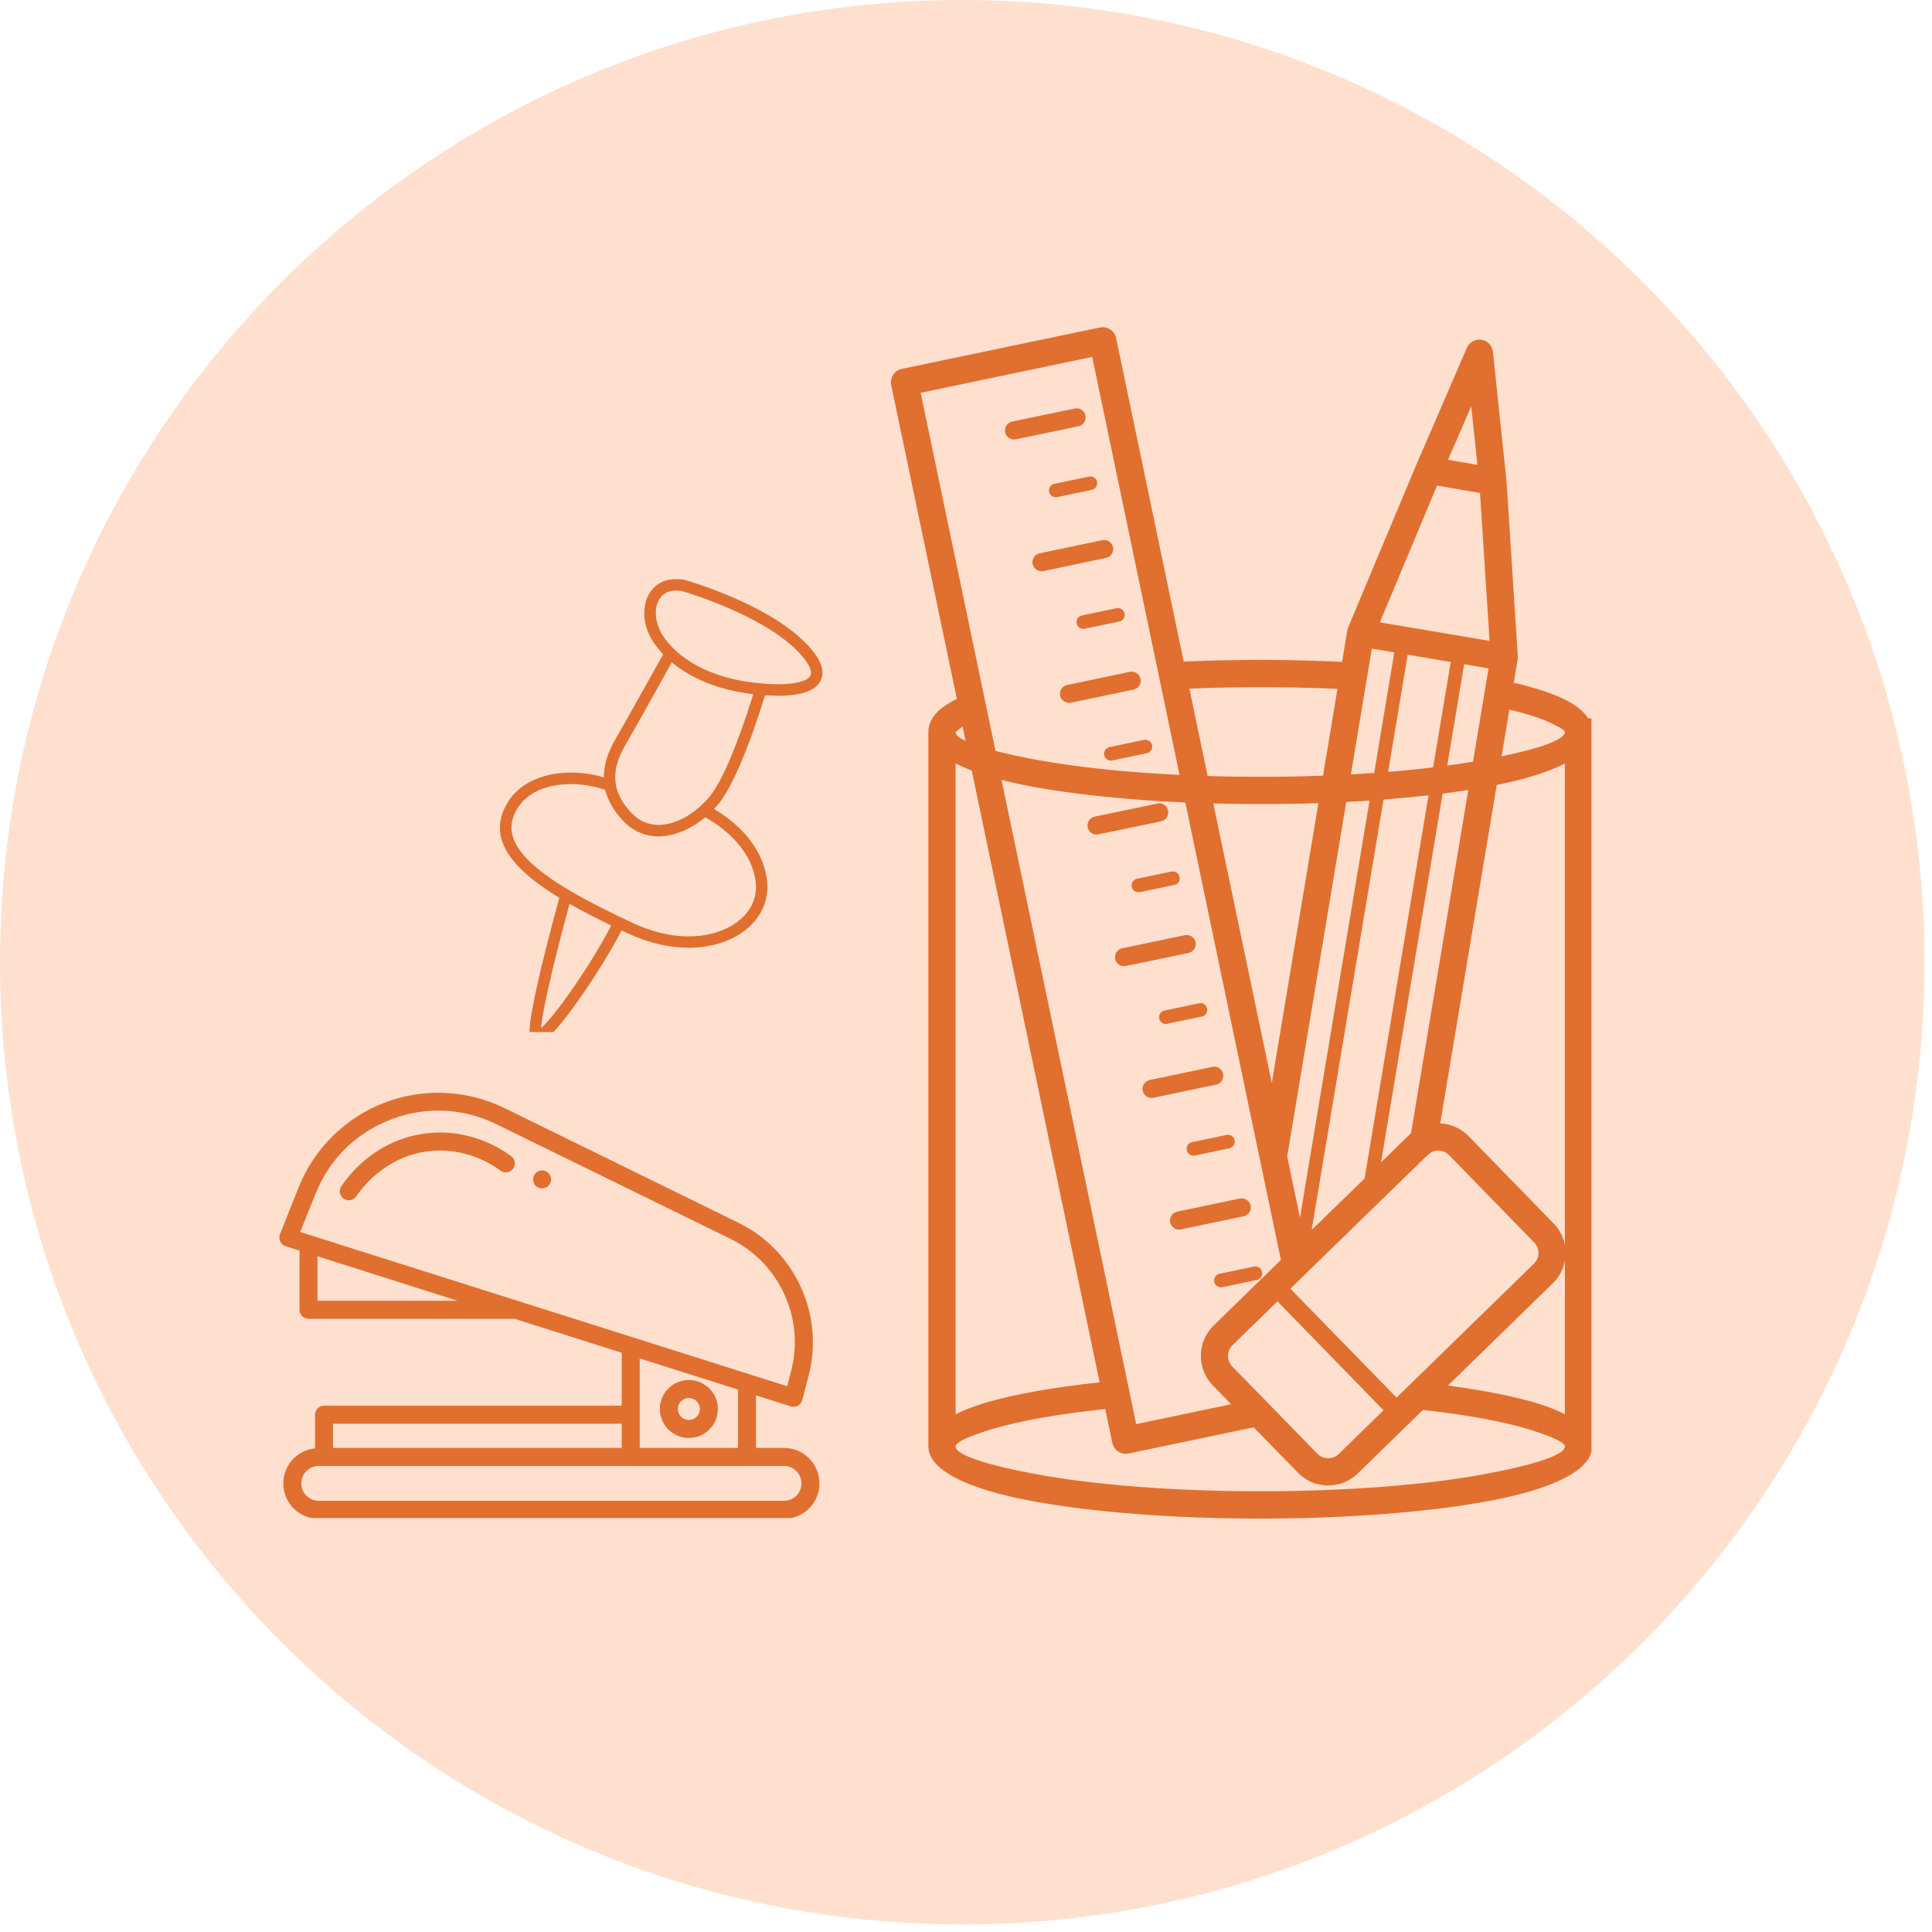 <svg xmlns="http://www.w3.org/2000/svg" xmlns:xlink="http://www.w3.org/1999/xlink" width="85" zoomAndPan="magnify" viewBox="0 0 63.75 63.75" height="85" preserveAspectRatio="xMidYMid meet" version="1.0"><defs><clipPath id="7258f4dc0c"><path d="M 0 0 L 63.5 0 L 63.5 63.5 L 0 63.5 Z M 0 0 " clip-rule="nonzero"/></clipPath><clipPath id="2526ba440e"><path d="M 31.75 0 C 14.215 0 0 14.215 0 31.75 C 0 49.285 14.215 63.5 31.75 63.5 C 49.285 63.5 63.5 49.285 63.5 31.75 C 63.5 14.215 49.285 0 31.75 0 Z M 31.75 0 " clip-rule="nonzero"/></clipPath><clipPath id="a03a915075"><path d="M 29.352 10.742 L 52.512 10.742 L 52.512 50.34 L 29.352 50.34 Z M 29.352 10.742 " clip-rule="nonzero"/></clipPath><clipPath id="4e2cbacfff"><path d="M 9.184 36 L 27.113 36 L 27.113 50.09 L 9.184 50.09 Z M 9.184 36 " clip-rule="nonzero"/></clipPath><clipPath id="ba12c980ca"><path d="M 16.188 19.113 L 27.395 19.113 L 27.395 34.055 L 16.188 34.055 Z M 16.188 19.113 " clip-rule="nonzero"/></clipPath></defs><g clip-path="url(#7258f4dc0c)"><g clip-path="url(#2526ba440e)"><path fill="#ffe0cf" d="M 0 0 L 63.5 0 L 63.5 63.5 L 0 63.5 Z M 0 0 " fill-opacity="1" fill-rule="nonzero"/></g></g><g clip-path="url(#a03a915075)"><path fill="#e16f2f" d="M 40.332 42.473 C 40.211 42.496 40.09 42.418 40.066 42.297 C 40.043 42.176 40.117 42.059 40.242 42.031 L 41.379 41.793 C 41.504 41.77 41.621 41.848 41.645 41.969 C 41.672 42.09 41.594 42.207 41.473 42.234 Z M 48.312 21.918 L 47.754 25.262 C 48.051 25.223 48.336 25.18 48.605 25.133 L 49.117 22.055 Z M 47.602 26.188 L 45.57 38.355 L 46.484 37.465 L 46.484 37.461 L 46.488 37.461 L 46.488 37.457 L 46.492 37.457 C 46.512 37.438 46.535 37.414 46.559 37.395 L 48.449 26.066 C 48.176 26.109 47.895 26.148 47.602 26.188 Z M 45.027 38.887 L 47.137 26.242 C 46.664 26.297 46.168 26.344 45.652 26.383 L 43.281 40.586 Z M 47.289 25.32 L 47.871 21.844 L 46.449 21.602 L 45.805 25.469 C 46.324 25.43 46.82 25.379 47.289 25.32 Z M 42.895 40.18 L 45.191 26.418 C 44.938 26.434 44.684 26.449 44.422 26.461 L 42.473 38.16 Z M 45.344 25.504 L 46.008 21.527 L 45.266 21.402 L 44.574 25.555 C 44.836 25.539 45.09 25.523 45.344 25.504 Z M 33.52 14.496 C 33.359 14.531 33.199 14.426 33.168 14.266 C 33.133 14.102 33.234 13.945 33.398 13.91 L 35.465 13.48 C 35.625 13.445 35.785 13.551 35.816 13.711 C 35.852 13.875 35.746 14.031 35.586 14.066 Z M 34.43 18.844 C 34.266 18.875 34.109 18.773 34.074 18.609 C 34.039 18.449 34.145 18.289 34.305 18.258 L 36.371 17.824 C 36.535 17.789 36.691 17.895 36.727 18.055 C 36.758 18.219 36.656 18.375 36.492 18.41 Z M 35.336 23.188 C 35.176 23.219 35.016 23.117 34.98 22.953 C 34.949 22.793 35.051 22.633 35.215 22.602 L 37.281 22.168 C 37.441 22.137 37.602 22.238 37.633 22.402 C 37.668 22.562 37.562 22.723 37.402 22.754 Z M 36.242 27.531 C 36.082 27.566 35.922 27.461 35.891 27.301 C 35.855 27.137 35.961 26.98 36.121 26.945 L 38.188 26.516 C 38.352 26.48 38.508 26.586 38.543 26.746 C 38.574 26.906 38.473 27.066 38.309 27.102 Z M 37.152 31.875 C 36.988 31.91 36.832 31.805 36.797 31.645 C 36.766 31.484 36.867 31.324 37.031 31.289 L 39.098 30.859 C 39.258 30.824 39.418 30.93 39.449 31.09 C 39.484 31.254 39.379 31.41 39.219 31.445 Z M 38.059 36.223 C 37.898 36.254 37.738 36.152 37.707 35.988 C 37.672 35.828 37.777 35.668 37.938 35.637 L 40.004 35.203 C 40.164 35.172 40.324 35.273 40.359 35.438 C 40.391 35.598 40.289 35.758 40.125 35.789 Z M 38.969 40.566 C 38.805 40.602 38.648 40.496 38.613 40.336 C 38.578 40.172 38.684 40.012 38.848 39.98 L 40.91 39.547 C 41.074 39.516 41.23 39.617 41.266 39.781 C 41.301 39.941 41.195 40.102 41.035 40.133 Z M 48.75 15.34 L 48.547 13.402 L 47.781 15.172 Z M 45.652 46.535 L 42.152 42.941 L 40.672 44.383 C 40.574 44.48 40.523 44.605 40.52 44.734 C 40.52 44.859 40.566 44.988 40.66 45.09 L 41.84 46.297 L 43.469 47.969 C 43.566 48.066 43.691 48.117 43.82 48.117 C 43.945 48.121 44.074 48.074 44.176 47.977 Z M 42.578 42.523 L 46.082 46.117 L 50.613 41.699 C 50.711 41.605 50.762 41.48 50.766 41.352 C 50.766 41.223 50.719 41.094 50.621 40.996 L 47.816 38.117 C 47.719 38.016 47.594 37.969 47.465 37.965 C 47.383 37.965 47.297 37.984 47.223 38.027 L 47.094 38.125 L 43.078 42.035 L 43.078 42.039 L 43.074 42.039 L 43.074 42.043 L 43.07 42.043 L 43.07 42.047 L 43.066 42.047 L 43.066 42.051 L 43.062 42.051 L 43.062 42.055 Z M 47.777 45.719 C 49.004 45.883 50.043 46.09 50.809 46.332 C 51.125 46.434 51.402 46.543 51.637 46.664 L 51.637 41.602 C 51.586 41.875 51.453 42.137 51.238 42.344 Z M 51.637 41.086 L 51.637 25.191 C 51.098 25.473 50.332 25.711 49.387 25.902 L 47.523 37.07 C 47.867 37.086 48.203 37.227 48.457 37.488 L 51.266 40.371 C 51.465 40.574 51.59 40.824 51.637 41.086 Z M 41.367 47.098 L 37.234 47.961 C 36.992 48.012 36.754 47.855 36.703 47.613 L 36.469 46.496 C 34.957 46.652 33.684 46.875 32.777 47.145 C 31.988 47.379 31.531 47.586 31.531 47.73 C 31.531 48.012 32.566 48.344 34.238 48.652 C 36.109 48.996 38.707 49.207 41.582 49.207 C 44.461 49.207 47.059 48.996 48.93 48.652 C 50.602 48.344 51.637 48.012 51.637 47.73 C 51.637 47.602 51.234 47.414 50.539 47.191 C 49.672 46.918 48.438 46.688 46.953 46.523 L 44.801 48.621 C 44.523 48.891 44.164 49.02 43.809 49.016 C 43.449 49.012 43.094 48.871 42.828 48.594 Z M 52.535 47.676 C 52.535 47.695 52.535 47.711 52.535 47.73 C 52.535 48.512 51.219 49.145 49.09 49.535 C 47.16 49.891 44.504 50.109 41.582 50.109 C 38.66 50.109 36.008 49.891 34.078 49.535 C 31.949 49.145 30.633 48.512 30.633 47.73 L 30.633 24.152 C 30.633 23.867 30.777 23.609 31.051 23.383 C 31.188 23.273 31.363 23.164 31.574 23.062 L 29.406 12.703 C 29.359 12.461 29.512 12.223 29.758 12.172 L 36.297 10.805 C 36.539 10.758 36.777 10.91 36.828 11.156 L 39.059 21.832 C 39.398 21.816 39.75 21.805 40.113 21.793 C 40.637 21.781 41.125 21.773 41.582 21.773 C 42.078 21.773 42.602 21.781 43.152 21.797 C 43.543 21.809 43.922 21.824 44.285 21.84 L 44.453 20.82 C 44.457 20.797 44.461 20.773 44.469 20.754 L 44.477 20.73 C 44.48 20.723 44.48 20.715 44.484 20.707 L 46.727 15.352 C 46.73 15.336 46.738 15.32 46.746 15.309 L 48.391 11.504 C 48.449 11.344 48.594 11.227 48.77 11.207 C 49.016 11.184 49.234 11.363 49.262 11.609 L 49.703 15.809 C 49.707 15.832 49.707 15.852 49.711 15.875 L 50.082 21.652 C 50.086 21.688 50.086 21.727 50.078 21.762 L 49.949 22.527 C 50.633 22.688 51.191 22.867 51.602 23.066 C 51.98 23.25 52.254 23.461 52.402 23.703 L 52.535 23.703 L 52.535 24.102 C 52.535 24.117 52.535 24.137 52.535 24.152 C 52.535 24.168 52.535 24.184 52.535 24.199 Z M 49.152 21.148 L 48.836 16.266 L 47.418 16.023 L 45.531 20.535 Z M 36.285 45.613 L 32.066 25.43 C 31.871 25.352 31.691 25.273 31.531 25.191 L 31.531 46.668 C 31.805 46.527 32.141 46.398 32.523 46.285 C 33.461 46.008 34.754 45.777 36.285 45.613 Z M 43.504 26.5 C 42.883 26.523 42.238 26.531 41.582 26.531 C 41.059 26.531 40.543 26.527 40.035 26.512 L 41.965 35.738 Z M 44.133 22.73 C 43.801 22.715 43.465 22.703 43.133 22.695 C 42.664 22.68 42.148 22.676 41.582 22.676 C 41.051 22.676 40.566 22.68 40.133 22.691 C 39.836 22.699 39.543 22.711 39.246 22.723 L 39.848 25.605 C 40.41 25.625 40.992 25.633 41.582 25.633 C 42.293 25.633 42.988 25.621 43.656 25.594 Z M 49.547 24.957 C 50.852 24.684 51.637 24.402 51.637 24.152 C 51.637 24.102 51.484 24.008 51.211 23.875 C 50.867 23.707 50.391 23.555 49.805 23.414 Z M 31.762 23.977 C 31.707 24.012 31.66 24.043 31.621 24.078 C 31.562 24.125 31.531 24.152 31.531 24.152 C 31.531 24.25 31.648 24.348 31.863 24.449 Z M 32.848 24.777 C 33.238 24.879 33.707 24.98 34.238 25.078 C 35.512 25.309 37.117 25.484 38.922 25.57 L 36.039 11.777 L 30.379 12.961 Z M 39.113 26.48 C 37.18 26.395 35.445 26.211 34.078 25.961 C 33.707 25.891 33.363 25.816 33.047 25.734 L 37.285 46.004 L 37.488 46.992 L 40.625 46.336 L 40.02 45.715 C 39.75 45.438 39.621 45.082 39.625 44.723 C 39.629 44.367 39.77 44.008 40.043 43.742 L 42.266 41.574 L 41.578 38.277 C 41.574 38.266 41.574 38.258 41.57 38.246 Z M 50.078 21.762 Z M 41.578 38.277 Z M 34.883 16.402 C 34.762 16.43 34.645 16.352 34.617 16.23 C 34.594 16.109 34.672 15.988 34.793 15.965 L 35.934 15.727 C 36.055 15.699 36.172 15.777 36.199 15.898 C 36.223 16.02 36.145 16.141 36.023 16.164 Z M 35.793 20.746 C 35.672 20.773 35.551 20.695 35.527 20.574 C 35.5 20.453 35.578 20.332 35.699 20.309 L 36.84 20.07 C 36.961 20.043 37.082 20.121 37.105 20.242 C 37.133 20.367 37.055 20.484 36.934 20.508 Z M 36.699 25.094 C 36.578 25.117 36.461 25.039 36.434 24.918 C 36.41 24.797 36.488 24.68 36.609 24.652 L 37.75 24.414 C 37.871 24.391 37.988 24.469 38.016 24.59 C 38.039 24.711 37.961 24.828 37.84 24.855 Z M 37.609 29.438 C 37.488 29.461 37.367 29.383 37.344 29.262 C 37.316 29.141 37.395 29.023 37.516 28.996 L 38.656 28.758 C 38.777 28.734 38.898 28.812 38.922 28.934 C 38.949 29.055 38.871 29.176 38.75 29.199 Z M 38.516 33.781 C 38.395 33.809 38.277 33.73 38.25 33.609 C 38.227 33.488 38.305 33.367 38.426 33.344 L 39.566 33.105 C 39.688 33.078 39.805 33.156 39.832 33.277 C 39.855 33.398 39.777 33.52 39.656 33.543 Z M 39.426 38.129 C 39.301 38.152 39.184 38.074 39.16 37.953 C 39.133 37.832 39.211 37.711 39.332 37.688 L 40.473 37.449 C 40.594 37.422 40.715 37.5 40.738 37.625 C 40.762 37.746 40.688 37.863 40.562 37.891 Z M 39.426 38.129 " fill-opacity="1" fill-rule="nonzero"/></g><g clip-path="url(#4e2cbacfff)"><path fill="#e16f2f" d="M 25.871 47.777 L 24.945 47.777 L 24.945 46.043 L 26.094 46.406 C 26.125 46.414 26.152 46.418 26.184 46.418 C 26.234 46.418 26.281 46.406 26.328 46.383 C 26.398 46.344 26.449 46.277 26.473 46.195 L 26.684 45.383 C 27.203 43.379 26.23 41.258 24.367 40.348 L 16.637 36.559 C 15.402 35.957 13.961 35.895 12.68 36.387 C 11.398 36.879 10.371 37.895 9.859 39.168 L 9.238 40.727 C 9.207 40.805 9.211 40.891 9.246 40.965 C 9.281 41.039 9.344 41.094 9.422 41.121 L 9.883 41.266 L 9.883 43.219 C 9.883 43.383 10.016 43.516 10.18 43.516 L 16.977 43.516 L 20.516 44.637 L 20.516 46.383 L 10.691 46.383 C 10.527 46.383 10.395 46.516 10.395 46.68 L 10.395 47.793 C 9.809 47.852 9.348 48.344 9.348 48.949 C 9.348 49.594 9.871 50.117 10.52 50.117 L 25.871 50.117 C 26.516 50.117 27.039 49.594 27.039 48.949 C 27.039 48.305 26.516 47.777 25.871 47.777 Z M 10.414 39.387 C 10.867 38.25 11.75 37.379 12.895 36.941 C 14.039 36.5 15.273 36.555 16.375 37.094 L 24.105 40.879 C 25.715 41.668 26.559 43.5 26.105 45.234 L 25.977 45.742 L 9.906 40.652 Z M 10.477 42.922 L 10.477 41.453 L 15.102 42.922 Z M 24.352 45.852 L 24.352 47.777 L 21.109 47.777 L 21.109 44.824 Z M 10.988 46.977 L 20.516 46.977 L 20.516 47.777 L 10.988 47.777 Z M 25.871 49.523 L 10.52 49.523 C 10.199 49.523 9.941 49.266 9.941 48.949 C 9.941 48.633 10.199 48.371 10.52 48.371 L 20.805 48.371 C 20.809 48.371 20.809 48.375 20.812 48.375 L 24.648 48.375 C 24.652 48.375 24.652 48.371 24.656 48.371 L 25.871 48.371 C 26.188 48.371 26.445 48.633 26.445 48.949 C 26.445 49.266 26.188 49.523 25.871 49.523 Z M 25.871 49.523 " fill-opacity="1" fill-rule="nonzero"/></g><path fill="#e16f2f" d="M 22.73 47.449 C 23.258 47.449 23.688 47.02 23.688 46.492 C 23.688 45.965 23.258 45.535 22.73 45.535 C 22.203 45.535 21.773 45.965 21.773 46.492 C 21.773 47.02 22.203 47.449 22.73 47.449 Z M 22.73 46.129 C 22.93 46.129 23.094 46.293 23.094 46.492 C 23.094 46.691 22.93 46.855 22.73 46.855 C 22.531 46.855 22.367 46.691 22.367 46.492 C 22.367 46.293 22.531 46.129 22.73 46.129 Z M 22.73 46.129 " fill-opacity="1" fill-rule="nonzero"/><path fill="#e16f2f" d="M 14.062 37.398 C 12.402 37.598 11.5 38.785 11.262 39.145 C 11.172 39.281 11.207 39.465 11.344 39.555 C 11.395 39.59 11.453 39.605 11.508 39.605 C 11.605 39.605 11.699 39.559 11.758 39.473 C 11.902 39.254 12.691 38.16 14.137 37.988 C 15.312 37.844 16.188 38.387 16.512 38.625 C 16.645 38.723 16.832 38.695 16.93 38.566 C 17.027 38.434 17 38.246 16.867 38.148 C 16.484 37.867 15.453 37.227 14.062 37.398 Z M 14.062 37.398 " fill-opacity="1" fill-rule="nonzero"/><path fill="#e16f2f" d="M 18 38.641 C 17.891 38.598 17.758 38.625 17.676 38.707 C 17.66 38.723 17.648 38.738 17.641 38.75 C 17.629 38.77 17.621 38.785 17.609 38.805 C 17.605 38.824 17.598 38.84 17.598 38.859 C 17.59 38.879 17.59 38.898 17.59 38.918 C 17.59 38.996 17.621 39.07 17.676 39.129 C 17.734 39.184 17.809 39.215 17.887 39.215 C 17.926 39.215 17.965 39.207 18 39.191 C 18.035 39.176 18.07 39.156 18.094 39.129 C 18.125 39.098 18.145 39.066 18.16 39.031 C 18.176 38.996 18.184 38.957 18.184 38.918 C 18.184 38.84 18.152 38.762 18.094 38.707 C 18.07 38.68 18.035 38.66 18 38.641 Z M 18 38.641 " fill-opacity="1" fill-rule="nonzero"/><g clip-path="url(#ba12c980ca)"><path fill="#e16f2f" d="M 17.621 25.734 C 17.113 25.961 16.754 26.344 16.578 26.84 C 16.207 27.898 17.125 28.816 18.457 29.625 C 18.242 30.398 17.418 33.453 17.477 34.109 C 17.5 34.332 17.652 34.375 17.699 34.387 C 17.715 34.391 17.738 34.391 17.762 34.391 C 17.91 34.391 18.219 34.246 19.125 32.949 C 19.648 32.203 20.18 31.344 20.512 30.699 C 20.578 30.73 20.645 30.766 20.715 30.797 C 21.445 31.137 22.125 31.273 22.719 31.273 C 23.484 31.273 24.109 31.047 24.527 30.742 C 25.105 30.32 25.391 29.703 25.309 29.043 C 25.145 27.75 24.051 26.98 23.559 26.695 C 23.609 26.641 23.66 26.582 23.711 26.523 C 24.371 25.719 25.062 23.535 25.242 22.941 C 25.395 22.953 25.539 22.957 25.676 22.957 C 26.469 22.957 26.945 22.781 27.094 22.426 C 27.23 22.102 27.062 21.707 26.586 21.219 C 25.312 19.918 22.711 19.168 22.598 19.137 C 22.594 19.137 22.586 19.133 22.578 19.133 C 22.488 19.117 22.398 19.109 22.312 19.109 C 21.836 19.109 21.578 19.348 21.449 19.547 C 21.215 19.898 21.195 20.422 21.398 20.887 C 21.496 21.109 21.656 21.352 21.883 21.59 C 21.617 22.062 20.66 23.785 20.312 24.383 C 20.051 24.828 19.922 25.25 19.926 25.652 C 19.254 25.449 18.355 25.406 17.621 25.734 Z M 17.855 33.926 C 17.906 33.191 18.488 30.938 18.793 29.824 C 19.227 30.07 19.695 30.309 20.168 30.539 C 19.516 31.809 18.316 33.52 17.855 33.926 Z M 21.766 19.754 C 21.879 19.578 22.062 19.488 22.312 19.488 C 22.375 19.488 22.438 19.496 22.508 19.504 C 22.688 19.559 25.152 20.293 26.316 21.484 C 26.656 21.828 26.812 22.121 26.746 22.281 C 26.664 22.469 26.266 22.578 25.676 22.578 C 25.375 22.578 25.031 22.551 24.66 22.496 C 23.539 22.328 22.754 21.902 22.266 21.441 C 22.258 21.43 22.246 21.418 22.23 21.406 C 22 21.18 21.836 20.949 21.746 20.734 C 21.598 20.391 21.605 19.996 21.766 19.754 Z M 20.641 24.574 C 20.973 24.004 21.852 22.422 22.168 21.855 C 22.711 22.309 23.516 22.707 24.605 22.871 C 24.691 22.883 24.773 22.895 24.855 22.906 C 24.652 23.566 24.004 25.57 23.418 26.281 C 22.953 26.844 22.324 27.203 21.77 27.219 C 21.402 27.23 21.086 27.094 20.828 26.816 C 20.551 26.52 20.387 26.223 20.324 25.91 C 20.324 25.898 20.324 25.891 20.32 25.879 C 20.254 25.477 20.359 25.051 20.641 24.574 Z M 19.973 26.066 C 20.059 26.418 20.25 26.75 20.551 27.074 C 20.867 27.418 21.277 27.598 21.73 27.598 C 21.746 27.598 21.762 27.598 21.781 27.598 C 22.273 27.582 22.809 27.352 23.27 26.969 C 23.625 27.16 24.777 27.875 24.934 29.09 C 25 29.617 24.777 30.094 24.305 30.438 C 23.652 30.914 22.406 31.168 20.875 30.453 C 18.57 29.375 16.496 28.207 16.934 26.969 C 17.078 26.562 17.359 26.266 17.773 26.078 C 18.477 25.766 19.383 25.852 19.973 26.066 Z M 19.973 26.066 " fill-opacity="1" fill-rule="nonzero"/></g></svg>